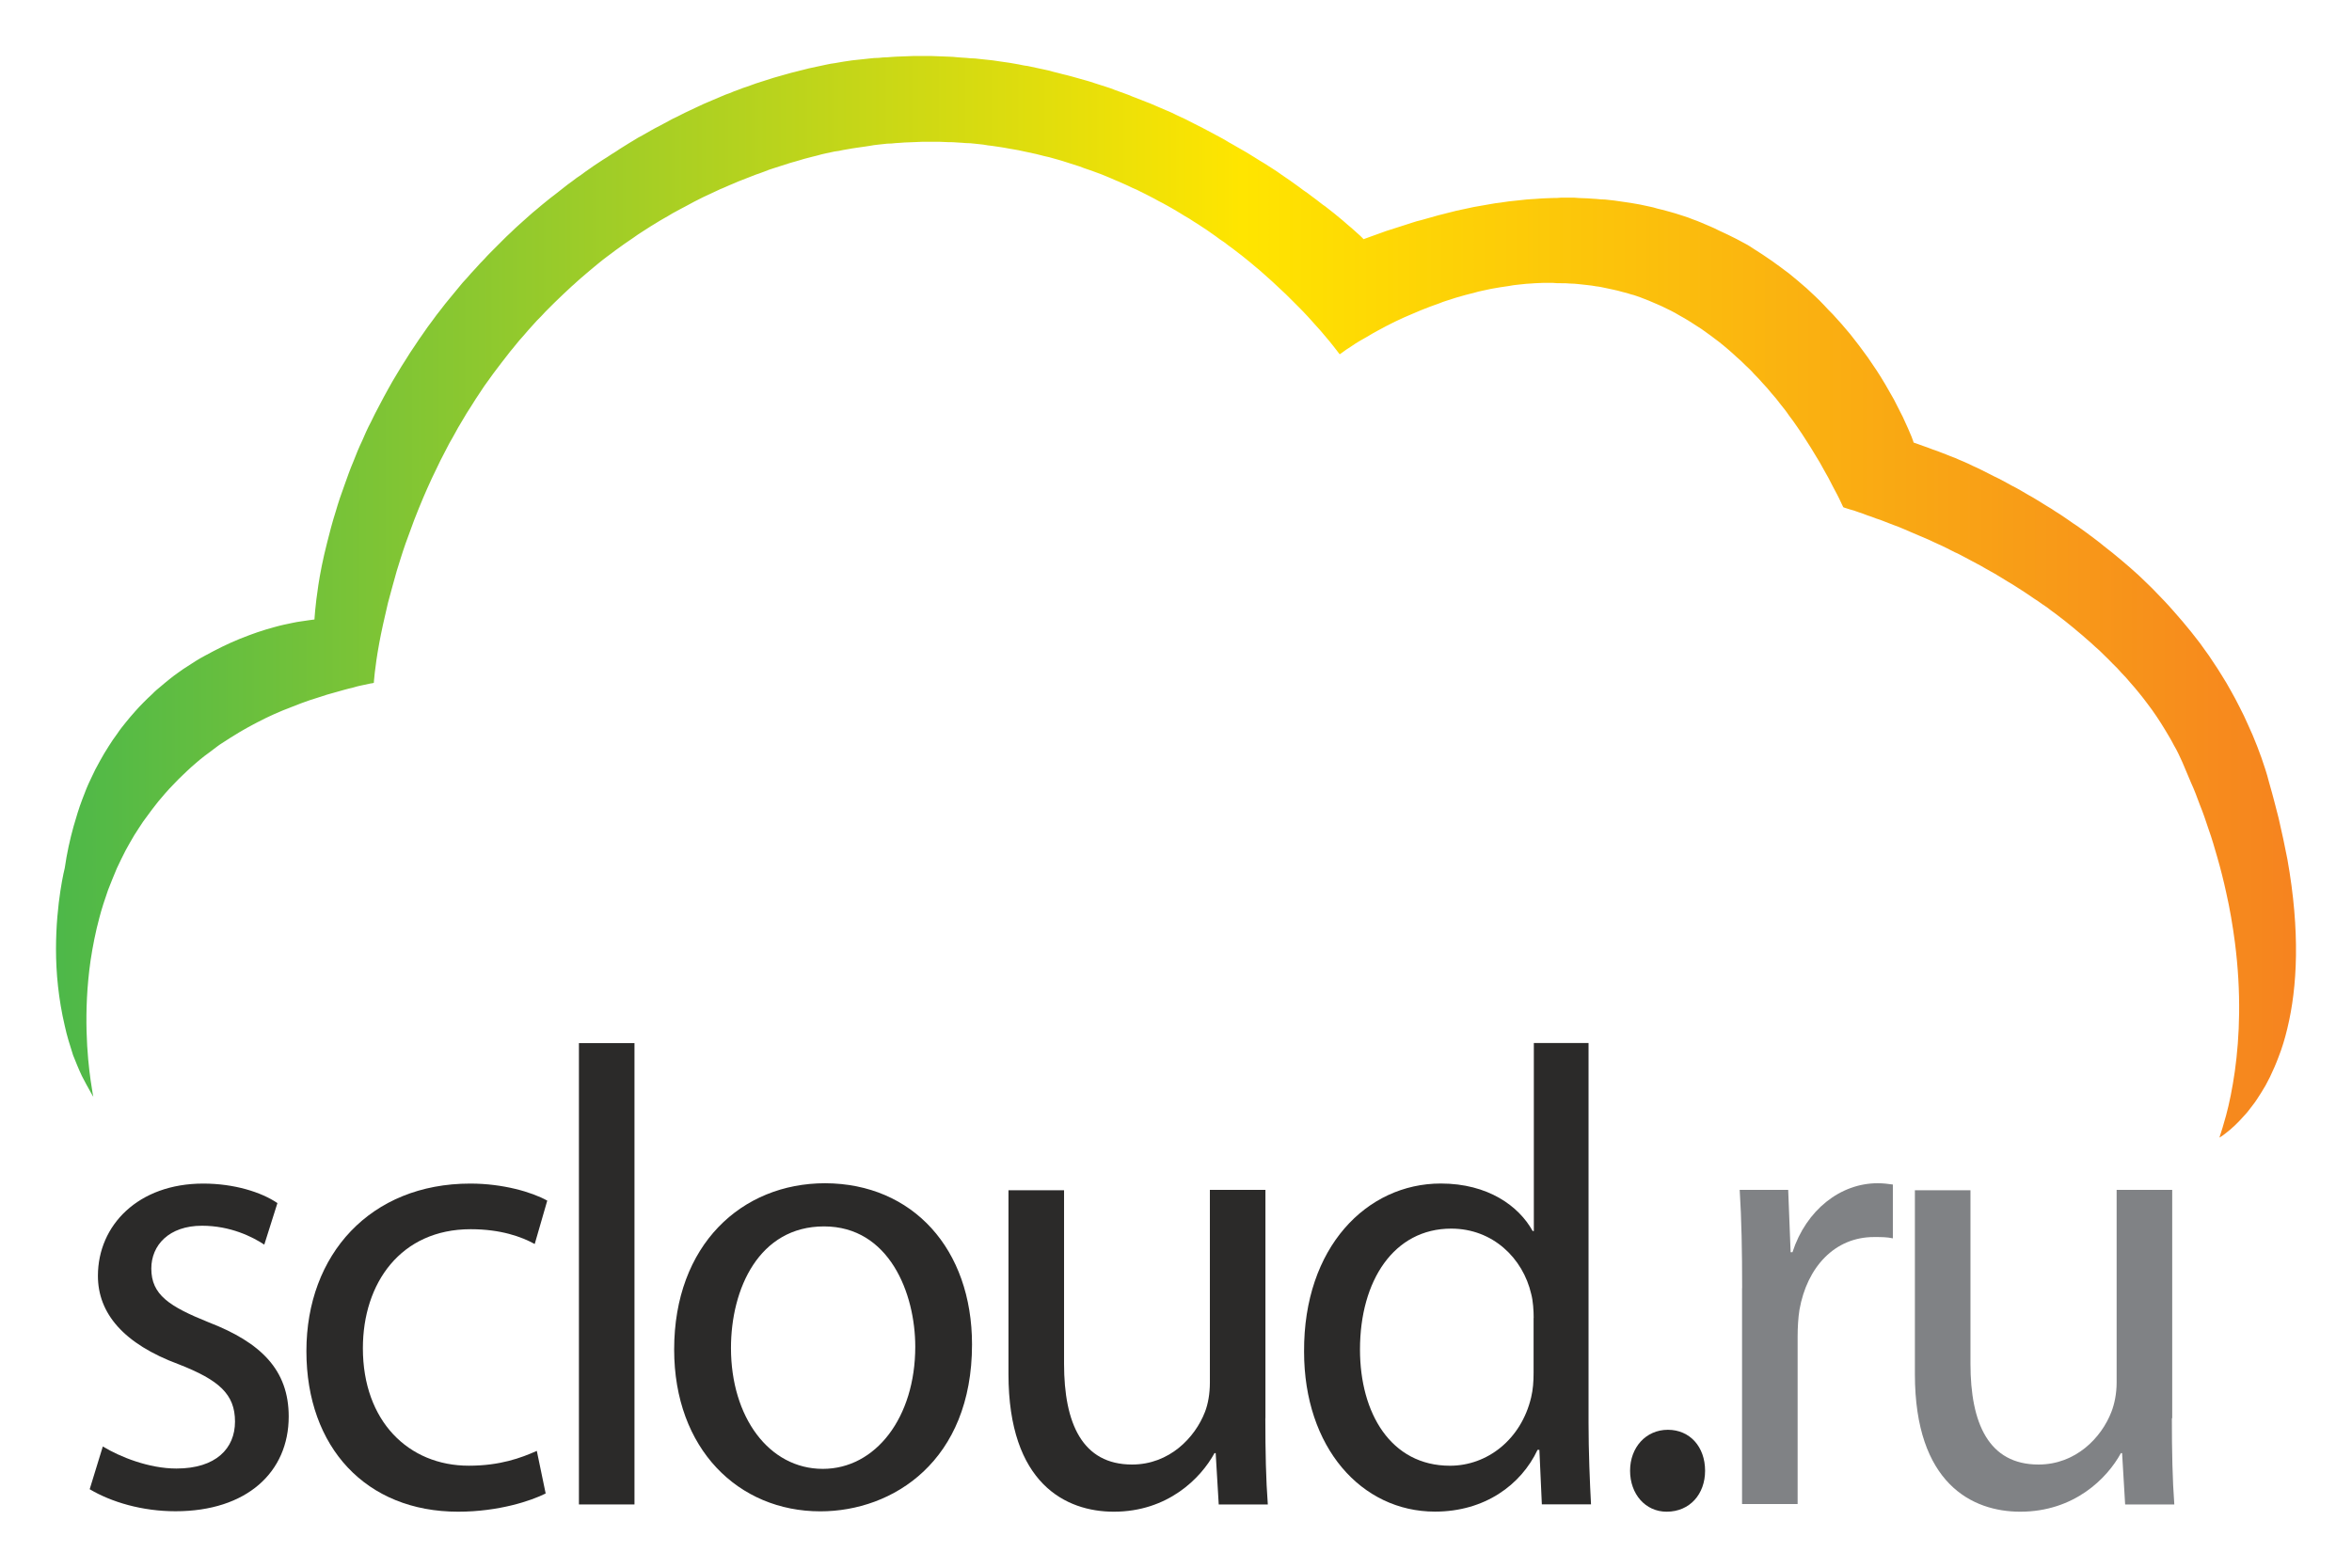 <svg width="84" height="56" viewBox="0 0 84 56" fill="none" xmlns="http://www.w3.org/2000/svg"><path fill-rule="evenodd" clip-rule="evenodd" d="M3.672 51.67C4.282 52.041 5.317 52.458 6.3 52.458C7.716 52.458 8.393 51.737 8.393 50.782C8.393 49.803 7.824 49.298 6.387 48.736C4.415 48.006 3.497 46.914 3.497 45.576C3.497 43.766 4.938 42.279 7.259 42.279C8.36 42.279 9.331 42.583 9.908 42.976L9.439 44.46C9.015 44.18 8.23 43.785 7.214 43.785C6.035 43.785 5.404 44.481 5.404 45.314C5.404 46.248 6.035 46.664 7.455 47.236C9.319 47.957 10.311 48.936 10.311 50.6C10.311 52.592 8.808 53.984 6.267 53.984C5.079 53.984 3.979 53.659 3.203 53.197L3.672 51.67Z" fill="#2B2A29"/><path fill-rule="evenodd" clip-rule="evenodd" d="M19.488 53.349C18.977 53.607 17.819 54 16.361 54C13.081 54 10.943 51.707 10.943 48.264C10.943 44.809 13.231 42.279 16.797 42.279C17.964 42.279 18.998 42.583 19.545 42.888L19.097 44.438C18.628 44.18 17.889 43.909 16.809 43.909C14.313 43.909 12.96 45.831 12.96 48.161C12.96 50.758 14.584 52.357 16.743 52.357C17.864 52.357 18.607 52.078 19.172 51.828L19.488 53.349Z" fill="#2B2A29"/><path fill-rule="evenodd" clip-rule="evenodd" d="M20.676 37.262H22.66V53.741H20.676V37.262Z" fill="#2B2A29"/><path fill-rule="evenodd" clip-rule="evenodd" d="M26.106 48.152C26.106 50.615 27.459 52.47 29.387 52.47C31.272 52.47 32.688 50.636 32.688 48.106C32.688 46.205 31.762 43.809 29.429 43.809C27.108 43.809 26.106 46.035 26.106 48.152ZM34.715 48.027C34.715 52.178 31.904 53.987 29.297 53.987C26.374 53.987 24.077 51.761 24.077 48.206C24.077 44.472 26.485 42.267 29.471 42.267C32.601 42.279 34.715 44.618 34.715 48.027Z" fill="#2B2A29"/><path fill-rule="evenodd" clip-rule="evenodd" d="M45.191 50.661C45.191 51.84 45.212 52.865 45.279 53.741H43.526L43.417 51.907H43.375C42.885 52.808 41.706 54 39.779 54C38.068 54 36.017 52.999 36.017 49.085V42.517H38.002V48.714C38.002 50.852 38.657 52.315 40.431 52.315C41.76 52.315 42.678 51.36 43.035 50.435C43.144 50.156 43.21 49.785 43.21 49.389V42.504H45.194V50.661H45.191Z" fill="#2B2A29"/><path fill-rule="evenodd" clip-rule="evenodd" d="M54.774 47.081C54.774 46.823 54.753 46.473 54.687 46.227C54.392 44.944 53.313 43.888 51.83 43.888C49.783 43.888 48.571 45.743 48.571 48.207C48.571 50.478 49.671 52.358 51.785 52.358C53.114 52.358 54.326 51.424 54.684 49.916C54.75 49.636 54.771 49.353 54.771 49.04V47.081H54.774ZM56.734 37.262V50.837C56.734 51.838 56.78 52.975 56.822 53.738H55.066L54.978 51.792H54.912C54.323 53.042 53.027 53.997 51.25 53.997C48.622 53.997 46.574 51.704 46.574 48.283C46.553 44.548 48.82 42.277 51.457 42.277C53.147 42.277 54.248 43.086 54.738 43.974H54.78V37.259H56.734V37.262Z" fill="#2B2A29"/><path fill-rule="evenodd" clip-rule="evenodd" d="M58.217 52.537C58.217 51.704 58.782 51.074 59.567 51.074C60.352 51.074 60.896 51.682 60.896 52.537C60.896 53.371 60.352 54 59.522 54C58.764 54 58.217 53.371 58.217 52.537Z" fill="#2B2A29"/><path fill-rule="evenodd" clip-rule="evenodd" d="M62.219 46.014C62.219 44.688 62.198 43.55 62.132 42.504H63.864L63.951 44.73H64.017C64.507 43.222 65.728 42.267 67.057 42.267C67.265 42.267 67.418 42.288 67.602 42.313V44.235C67.394 44.189 67.199 44.189 66.925 44.189C65.53 44.189 64.538 45.257 64.267 46.786C64.222 47.066 64.201 47.416 64.201 47.741V53.726H62.216V46.014H62.219Z" fill="#808285"/><path fill-rule="evenodd" clip-rule="evenodd" d="M77.567 50.661C77.567 51.84 77.588 52.865 77.654 53.741H75.898L75.789 51.907H75.747C75.257 52.808 74.079 54 72.151 54C70.44 54 68.389 52.999 68.389 49.085V42.517H70.374V48.714C70.374 50.852 71.029 52.315 72.803 52.315C74.133 52.315 75.05 51.36 75.407 50.435C75.516 50.156 75.594 49.785 75.594 49.389V42.504H77.579V50.661H77.567Z" fill="#808285"/><path fill-rule="evenodd" clip-rule="evenodd" d="M2.313 36.644C2.087 35.683 2 34.743 2 33.904C2 32.225 2.313 31.006 2.313 31.006C2.388 30.48 2.496 29.999 2.625 29.528C2.722 29.193 2.818 28.868 2.938 28.555C3.034 28.296 3.131 28.05 3.251 27.807C3.347 27.594 3.455 27.381 3.564 27.192C3.66 27.013 3.768 26.834 3.876 26.666C3.973 26.508 4.081 26.353 4.189 26.207C4.285 26.061 4.393 25.927 4.502 25.793C4.598 25.672 4.706 25.547 4.814 25.425C4.911 25.313 5.019 25.2 5.127 25.091C5.223 24.991 5.332 24.89 5.44 24.79C5.536 24.689 5.644 24.598 5.753 24.51C5.849 24.422 5.957 24.343 6.065 24.252C6.162 24.172 6.27 24.093 6.378 24.017C6.486 23.938 6.583 23.872 6.691 23.805C6.799 23.738 6.895 23.671 7.003 23.604C7.112 23.537 7.208 23.482 7.316 23.424C7.424 23.37 7.521 23.312 7.629 23.257C7.737 23.202 7.833 23.157 7.942 23.099C8.05 23.053 8.146 22.999 8.254 22.953C8.363 22.907 8.459 22.865 8.567 22.819C8.675 22.774 8.772 22.74 8.88 22.698C8.988 22.664 9.084 22.619 9.193 22.585C9.301 22.552 9.397 22.518 9.505 22.485C9.613 22.451 9.71 22.43 9.818 22.396C9.926 22.363 10.031 22.342 10.131 22.317C10.239 22.296 10.344 22.272 10.443 22.251C10.561 22.229 10.657 22.205 10.756 22.196C10.885 22.174 10.982 22.162 11.069 22.15C11.177 22.138 11.231 22.129 11.231 22.129C11.231 22.129 11.252 21.67 11.37 20.897C11.433 20.484 11.532 19.97 11.682 19.386C11.769 19.039 11.866 18.659 11.995 18.255C12.082 17.953 12.187 17.64 12.308 17.315C12.404 17.047 12.5 16.767 12.62 16.488C12.717 16.241 12.813 15.995 12.933 15.749C13.029 15.524 13.126 15.302 13.246 15.077C13.342 14.876 13.45 14.663 13.559 14.462C13.655 14.271 13.763 14.082 13.871 13.882C13.967 13.702 14.076 13.523 14.184 13.343C14.28 13.176 14.388 13.009 14.497 12.838C14.593 12.68 14.701 12.513 14.809 12.358C14.906 12.2 15.014 12.057 15.122 11.899C15.218 11.753 15.327 11.607 15.435 11.464C15.531 11.33 15.639 11.184 15.748 11.05C15.844 10.916 15.952 10.792 16.06 10.658C16.157 10.536 16.265 10.412 16.373 10.278C16.469 10.156 16.578 10.031 16.686 9.919C16.782 9.806 16.89 9.685 16.998 9.572C17.095 9.46 17.203 9.347 17.311 9.238C17.407 9.125 17.516 9.025 17.624 8.912C17.72 8.812 17.828 8.712 17.937 8.599C18.033 8.499 18.141 8.398 18.249 8.298C18.346 8.198 18.454 8.106 18.562 8.006C18.658 7.918 18.767 7.827 18.875 7.726C18.971 7.638 19.079 7.547 19.188 7.459C19.284 7.371 19.392 7.291 19.5 7.2C19.596 7.121 19.705 7.033 19.813 6.954C19.909 6.875 20.017 6.799 20.126 6.708C20.222 6.629 20.33 6.549 20.438 6.473C20.535 6.394 20.643 6.318 20.751 6.248C20.847 6.169 20.956 6.102 21.064 6.023C21.16 5.956 21.268 5.877 21.377 5.81C21.473 5.744 21.581 5.677 21.689 5.61C21.785 5.543 21.894 5.476 22.002 5.409C22.098 5.342 22.206 5.275 22.315 5.208C22.411 5.141 22.519 5.087 22.627 5.017C22.724 4.95 22.832 4.895 22.94 4.837C23.036 4.783 23.145 4.716 23.253 4.658C23.349 4.603 23.457 4.545 23.566 4.491C23.662 4.436 23.77 4.378 23.878 4.323C23.974 4.269 24.083 4.211 24.191 4.165C24.287 4.111 24.395 4.065 24.504 4.007C24.537 3.995 24.567 3.974 24.6 3.962C24.675 3.928 24.738 3.895 24.813 3.861C24.922 3.816 25.018 3.761 25.126 3.715C25.234 3.67 25.331 3.627 25.439 3.581C25.547 3.536 25.643 3.493 25.752 3.448C25.86 3.402 25.956 3.359 26.064 3.326C26.172 3.28 26.269 3.238 26.377 3.204C26.485 3.159 26.581 3.125 26.69 3.092C26.798 3.058 26.894 3.013 27.002 2.979C27.111 2.946 27.207 2.912 27.315 2.879C27.423 2.845 27.52 2.812 27.628 2.779C27.736 2.745 27.832 2.724 27.941 2.69C28.049 2.657 28.145 2.636 28.253 2.602C28.361 2.581 28.458 2.547 28.566 2.523C28.674 2.502 28.77 2.468 28.879 2.444C28.987 2.423 29.083 2.398 29.191 2.377C29.3 2.356 29.396 2.331 29.504 2.31C29.612 2.289 29.709 2.265 29.817 2.255C29.925 2.234 30.021 2.222 30.13 2.201C30.238 2.189 30.334 2.167 30.442 2.155C30.55 2.143 30.647 2.134 30.755 2.122C30.863 2.109 30.959 2.1 31.068 2.088C31.176 2.076 31.272 2.067 31.381 2.067C31.489 2.055 31.585 2.046 31.693 2.046C31.801 2.033 31.898 2.033 32.006 2.024C32.114 2.024 32.21 2.012 32.319 2.012C32.427 2.012 32.523 2 32.631 2C32.74 2 32.836 2 32.944 2C33.052 2 33.148 2 33.257 2C33.365 2 33.461 2.012 33.569 2.012C33.678 2.012 33.774 2.024 33.882 2.024C33.99 2.024 34.087 2.036 34.195 2.046C34.303 2.058 34.399 2.058 34.508 2.067C34.616 2.079 34.712 2.088 34.82 2.088C34.929 2.1 35.025 2.109 35.133 2.122C35.241 2.134 35.337 2.143 35.446 2.155C35.554 2.167 35.65 2.189 35.758 2.201C35.867 2.213 35.963 2.234 36.071 2.246C36.179 2.268 36.276 2.28 36.384 2.301C36.492 2.322 36.588 2.347 36.697 2.356C36.805 2.377 36.901 2.401 37.009 2.423C37.118 2.444 37.214 2.468 37.322 2.49C37.43 2.511 37.527 2.535 37.635 2.569C37.743 2.59 37.839 2.623 37.947 2.648C38.056 2.669 38.152 2.702 38.26 2.727C38.368 2.76 38.465 2.782 38.573 2.815C38.681 2.848 38.777 2.87 38.886 2.903C38.994 2.937 39.09 2.97 39.198 3.004C39.307 3.037 39.403 3.07 39.511 3.104C39.619 3.137 39.716 3.171 39.824 3.216C39.932 3.25 40.028 3.296 40.137 3.329C40.245 3.362 40.341 3.408 40.449 3.451C40.557 3.496 40.654 3.53 40.762 3.572C40.87 3.618 40.967 3.651 41.075 3.694C41.183 3.74 41.279 3.782 41.387 3.828C41.496 3.873 41.592 3.916 41.7 3.962C41.808 4.007 41.905 4.05 42.013 4.107C42.121 4.153 42.217 4.208 42.326 4.253C42.434 4.308 42.53 4.354 42.638 4.412C42.746 4.466 42.843 4.512 42.951 4.57C43.059 4.624 43.156 4.682 43.264 4.737C43.372 4.792 43.468 4.849 43.577 4.904C43.685 4.959 43.781 5.017 43.889 5.084C43.997 5.138 44.094 5.205 44.202 5.263C44.31 5.318 44.406 5.385 44.515 5.442C44.623 5.509 44.719 5.564 44.827 5.634C44.936 5.701 45.032 5.768 45.14 5.826C45.248 5.893 45.344 5.959 45.453 6.026C45.561 6.093 45.657 6.16 45.766 6.239C45.874 6.306 45.97 6.385 46.078 6.452C46.186 6.531 46.283 6.598 46.391 6.677C46.499 6.756 46.595 6.835 46.704 6.902C46.812 6.981 46.908 7.06 47.016 7.136C47.125 7.215 47.221 7.304 47.329 7.371C47.437 7.459 47.546 7.538 47.642 7.617C47.75 7.705 47.858 7.796 47.955 7.875C48.072 7.976 48.171 8.067 48.267 8.143C48.397 8.256 48.505 8.356 48.58 8.423C48.667 8.502 48.697 8.544 48.697 8.544C48.763 8.523 48.815 8.499 48.881 8.477C48.989 8.444 49.085 8.398 49.193 8.365C49.302 8.332 49.398 8.286 49.506 8.252C49.614 8.219 49.711 8.186 49.819 8.152C49.927 8.119 50.023 8.085 50.132 8.052C50.24 8.018 50.336 7.985 50.444 7.951C50.553 7.918 50.649 7.884 50.757 7.863C50.865 7.83 50.961 7.808 51.07 7.775C51.178 7.742 51.274 7.72 51.382 7.687C51.491 7.666 51.587 7.632 51.695 7.608C51.803 7.586 51.9 7.553 52.008 7.529C52.116 7.507 52.212 7.483 52.321 7.462C52.429 7.44 52.525 7.416 52.633 7.395C52.742 7.374 52.838 7.361 52.946 7.34C53.054 7.319 53.15 7.307 53.259 7.285C53.367 7.264 53.463 7.252 53.571 7.24C53.68 7.228 53.776 7.206 53.884 7.194C53.992 7.182 54.089 7.173 54.197 7.161C54.305 7.149 54.401 7.139 54.51 7.127C54.618 7.115 54.714 7.115 54.822 7.106C54.931 7.094 55.027 7.094 55.135 7.085C55.243 7.085 55.34 7.073 55.448 7.073C55.556 7.073 55.652 7.073 55.76 7.06C55.869 7.06 55.965 7.06 56.073 7.06C56.181 7.06 56.278 7.06 56.386 7.073C56.494 7.073 56.59 7.085 56.699 7.085C56.807 7.097 56.903 7.097 57.011 7.106C57.12 7.118 57.216 7.127 57.324 7.127C57.432 7.139 57.529 7.149 57.637 7.161C57.745 7.173 57.841 7.194 57.949 7.206C58.058 7.218 58.154 7.24 58.262 7.252C58.37 7.273 58.467 7.285 58.575 7.307C58.683 7.328 58.779 7.352 58.888 7.374C58.996 7.395 59.092 7.419 59.2 7.453C59.309 7.474 59.405 7.507 59.513 7.532C59.621 7.565 59.718 7.586 59.826 7.62C59.934 7.653 60.03 7.687 60.139 7.72C60.247 7.754 60.343 7.787 60.451 7.833C60.559 7.866 60.656 7.912 60.764 7.954C60.872 8 60.968 8.043 61.077 8.088C61.185 8.134 61.281 8.176 61.389 8.234C61.498 8.28 61.594 8.335 61.702 8.38C61.81 8.435 61.907 8.481 62.015 8.535C62.123 8.59 62.219 8.648 62.328 8.703C62.436 8.757 62.532 8.824 62.64 8.894C62.748 8.961 62.845 9.028 62.953 9.095C63.061 9.162 63.157 9.241 63.266 9.308C63.374 9.387 63.47 9.454 63.578 9.533C63.687 9.612 63.783 9.691 63.891 9.767C63.999 9.855 64.096 9.934 64.204 10.025C64.312 10.114 64.408 10.205 64.516 10.293C64.625 10.393 64.721 10.485 64.829 10.585C64.938 10.685 65.034 10.786 65.142 10.898C65.25 11.011 65.346 11.123 65.455 11.224C65.563 11.336 65.659 11.458 65.767 11.57C65.876 11.692 65.972 11.817 66.08 11.938C66.188 12.072 66.285 12.206 66.393 12.34C66.501 12.486 66.606 12.632 66.706 12.765C66.814 12.924 66.922 13.079 67.018 13.225C67.126 13.392 67.232 13.559 67.331 13.729C67.439 13.921 67.547 14.11 67.644 14.277C67.761 14.502 67.857 14.703 67.956 14.891C68.098 15.192 68.203 15.438 68.269 15.597C68.323 15.73 68.344 15.81 68.344 15.81C68.344 15.81 68.419 15.831 68.57 15.889C68.657 15.922 68.753 15.956 68.883 16.001C68.979 16.035 69.075 16.08 69.195 16.114C69.291 16.147 69.388 16.193 69.508 16.235C69.604 16.281 69.713 16.314 69.821 16.357C69.917 16.403 70.025 16.445 70.133 16.491C70.23 16.536 70.338 16.579 70.446 16.637C70.542 16.682 70.651 16.725 70.759 16.783C70.855 16.828 70.963 16.883 71.072 16.941C71.168 16.996 71.276 17.041 71.384 17.096C71.481 17.151 71.589 17.208 71.697 17.263C71.793 17.318 71.901 17.376 72.01 17.43C72.106 17.485 72.214 17.543 72.322 17.61C72.419 17.665 72.527 17.732 72.635 17.789C72.731 17.844 72.84 17.911 72.948 17.981C73.044 18.048 73.152 18.102 73.261 18.172C73.357 18.239 73.465 18.306 73.573 18.373C73.669 18.44 73.778 18.507 73.886 18.586C73.982 18.653 74.091 18.732 74.199 18.799C74.307 18.878 74.403 18.945 74.511 19.024C74.62 19.103 74.716 19.179 74.824 19.258C74.932 19.337 75.029 19.416 75.137 19.505C75.245 19.584 75.341 19.672 75.45 19.751C75.558 19.839 75.654 19.918 75.762 20.009C75.871 20.098 75.967 20.189 76.075 20.277C76.183 20.365 76.279 20.468 76.388 20.557C76.496 20.657 76.592 20.757 76.701 20.858C76.809 20.958 76.905 21.058 77.013 21.171C77.121 21.284 77.218 21.384 77.326 21.496C77.434 21.609 77.53 21.721 77.639 21.843C77.747 21.965 77.843 22.077 77.951 22.202C78.06 22.324 78.156 22.46 78.264 22.582C78.372 22.716 78.469 22.85 78.577 22.983C78.685 23.129 78.781 23.275 78.889 23.418C78.998 23.576 79.094 23.732 79.202 23.89C79.311 24.057 79.407 24.224 79.515 24.395C79.623 24.574 79.719 24.762 79.828 24.954C79.936 25.155 80.032 25.355 80.14 25.568C80.249 25.793 80.345 26.028 80.453 26.262C80.561 26.52 80.667 26.788 80.766 27.068C80.862 27.347 80.958 27.627 81.033 27.928C81.046 27.974 81.055 28.007 81.067 28.05C81.184 28.451 81.28 28.844 81.379 29.224C81.496 29.738 81.605 30.23 81.692 30.69C82.155 33.284 82.047 35.266 81.692 36.732C81.605 37.1 81.499 37.447 81.379 37.751C81.283 38.009 81.175 38.253 81.067 38.478C80.97 38.678 80.862 38.87 80.754 39.037C80.646 39.205 80.549 39.363 80.441 39.496C80.333 39.642 80.237 39.764 80.128 39.877C80.02 39.998 79.915 40.111 79.816 40.202C79.698 40.315 79.59 40.403 79.503 40.47C79.365 40.582 79.265 40.637 79.265 40.637C79.341 40.412 79.416 40.157 79.503 39.843C79.62 39.408 79.728 38.882 79.816 38.265C79.987 37.033 80.053 35.479 79.816 33.645C79.74 33.074 79.644 32.481 79.503 31.866C79.416 31.465 79.311 31.048 79.19 30.626C79.094 30.291 78.998 29.954 78.877 29.619C78.781 29.327 78.685 29.038 78.565 28.746C78.469 28.488 78.372 28.22 78.252 27.962C78.165 27.761 78.081 27.548 77.993 27.347C77.981 27.314 77.96 27.28 77.951 27.247C77.855 27.034 77.759 26.821 77.639 26.621C77.542 26.429 77.434 26.253 77.326 26.073C77.23 25.906 77.121 25.748 77.013 25.581C76.917 25.435 76.809 25.289 76.701 25.146C76.604 25.012 76.496 24.878 76.388 24.744C76.292 24.623 76.183 24.498 76.075 24.376C75.979 24.255 75.871 24.142 75.762 24.03C75.666 23.917 75.558 23.805 75.45 23.704C75.353 23.604 75.245 23.491 75.137 23.391C75.041 23.291 74.932 23.19 74.824 23.099C74.728 23.011 74.62 22.907 74.511 22.819C74.415 22.731 74.307 22.64 74.199 22.552C74.103 22.463 73.994 22.384 73.886 22.293C73.79 22.214 73.682 22.126 73.573 22.047C73.477 21.968 73.369 21.892 73.261 21.813C73.164 21.734 73.056 21.654 72.948 21.588C72.84 21.509 72.743 21.442 72.635 21.375C72.527 21.308 72.431 21.229 72.322 21.162C72.214 21.095 72.118 21.028 72.01 20.961C71.901 20.894 71.805 20.827 71.697 20.77C71.589 20.703 71.493 20.648 71.384 20.578C71.276 20.511 71.18 20.456 71.072 20.398C70.963 20.344 70.867 20.277 70.759 20.219C70.651 20.164 70.554 20.107 70.446 20.052C70.338 19.997 70.242 19.939 70.133 19.885C70.025 19.83 69.929 19.772 69.821 19.73C69.713 19.675 69.616 19.629 69.508 19.571C69.4 19.517 69.303 19.471 69.195 19.425C69.087 19.38 68.991 19.325 68.883 19.279C68.774 19.234 68.678 19.191 68.57 19.146C68.462 19.1 68.365 19.057 68.257 19.012C68.149 18.966 68.053 18.924 67.944 18.878C67.836 18.832 67.74 18.79 67.632 18.756C67.523 18.711 67.427 18.677 67.319 18.635C67.211 18.589 67.115 18.556 67.006 18.522C66.898 18.477 66.793 18.443 66.694 18.41C66.585 18.364 66.48 18.331 66.381 18.297C66.263 18.252 66.155 18.218 66.068 18.197C65.906 18.151 65.831 18.118 65.831 18.118C65.809 18.072 65.788 18.029 65.767 17.984C65.671 17.771 65.563 17.57 65.455 17.37C65.359 17.169 65.25 16.977 65.142 16.789C65.046 16.609 64.938 16.421 64.829 16.25C64.733 16.083 64.625 15.916 64.516 15.746C64.42 15.588 64.312 15.432 64.204 15.274C64.108 15.128 63.999 14.982 63.891 14.839C63.795 14.694 63.687 14.56 63.578 14.426C63.482 14.292 63.374 14.167 63.266 14.046C63.169 13.924 63.061 13.799 62.953 13.687C62.857 13.574 62.748 13.462 62.64 13.352C62.544 13.24 62.436 13.139 62.328 13.039C62.231 12.939 62.123 12.838 62.015 12.747C61.919 12.659 61.81 12.556 61.702 12.467C61.606 12.379 61.498 12.3 61.389 12.209C61.281 12.13 61.185 12.054 61.077 11.975C60.968 11.896 60.872 11.829 60.764 11.75C60.656 11.683 60.559 11.616 60.451 11.549C60.343 11.482 60.247 11.415 60.139 11.357C60.03 11.303 59.934 11.236 59.826 11.178C59.718 11.123 59.621 11.066 59.513 11.02C59.405 10.965 59.309 10.919 59.2 10.874C59.092 10.828 58.996 10.786 58.888 10.74C58.779 10.694 58.683 10.661 58.575 10.618C58.467 10.585 58.37 10.539 58.262 10.518C58.154 10.485 58.058 10.451 57.949 10.43C57.841 10.396 57.745 10.375 57.637 10.351C57.529 10.329 57.432 10.305 57.324 10.284C57.216 10.263 57.12 10.238 57.011 10.229C56.903 10.208 56.807 10.196 56.699 10.184C56.59 10.171 56.494 10.162 56.386 10.15C56.278 10.138 56.181 10.129 56.073 10.129C55.965 10.117 55.869 10.117 55.76 10.117C55.652 10.117 55.556 10.117 55.448 10.104C55.34 10.104 55.243 10.104 55.135 10.104C55.027 10.104 54.931 10.117 54.822 10.117C54.714 10.129 54.618 10.129 54.51 10.138C54.401 10.15 54.305 10.159 54.197 10.171C54.089 10.184 53.992 10.193 53.884 10.217C53.776 10.229 53.68 10.251 53.571 10.263C53.463 10.284 53.367 10.296 53.259 10.317C53.15 10.339 53.054 10.363 52.946 10.384C52.838 10.405 52.742 10.43 52.633 10.463C52.525 10.485 52.429 10.518 52.321 10.542C52.212 10.576 52.116 10.597 52.008 10.631C51.9 10.664 51.803 10.697 51.695 10.731C51.587 10.764 51.491 10.798 51.382 10.844C51.274 10.877 51.178 10.922 51.07 10.956C50.961 11.002 50.865 11.035 50.757 11.078C50.649 11.123 50.553 11.166 50.444 11.211C50.336 11.257 50.24 11.3 50.132 11.345C50.023 11.391 49.927 11.446 49.819 11.491C49.711 11.546 49.614 11.592 49.506 11.649C49.398 11.704 49.302 11.762 49.193 11.817C49.085 11.871 48.98 11.938 48.881 11.996C48.772 12.063 48.664 12.118 48.568 12.175C48.451 12.242 48.351 12.309 48.255 12.376C48.114 12.464 48.018 12.531 47.943 12.589C47.879 12.635 47.846 12.656 47.846 12.656C47.78 12.568 47.705 12.476 47.63 12.376C47.533 12.255 47.437 12.13 47.317 11.996C47.221 11.883 47.125 11.762 47.004 11.637C46.908 11.525 46.8 11.412 46.692 11.29C46.595 11.178 46.487 11.078 46.379 10.965C46.283 10.865 46.174 10.764 46.066 10.652C45.97 10.552 45.862 10.451 45.753 10.351C45.657 10.263 45.549 10.159 45.441 10.059C45.344 9.971 45.236 9.879 45.128 9.779C45.032 9.691 44.923 9.6 44.815 9.511C44.719 9.423 44.611 9.344 44.503 9.253C44.406 9.174 44.298 9.086 44.19 9.007C44.094 8.928 43.985 8.852 43.877 8.772C43.781 8.693 43.673 8.614 43.564 8.547C43.468 8.468 43.36 8.401 43.252 8.322C43.156 8.255 43.047 8.176 42.939 8.11C42.843 8.043 42.734 7.976 42.626 7.909C42.53 7.842 42.422 7.775 42.314 7.717C42.217 7.65 42.109 7.596 42.001 7.526C41.905 7.471 41.796 7.404 41.688 7.346C41.592 7.291 41.484 7.234 41.375 7.179C41.279 7.124 41.171 7.066 41.063 7.012C40.967 6.957 40.858 6.911 40.75 6.854C40.654 6.799 40.545 6.753 40.437 6.708C40.341 6.662 40.233 6.607 40.124 6.562C40.028 6.516 39.92 6.473 39.812 6.428C39.716 6.382 39.607 6.34 39.499 6.294C39.403 6.248 39.295 6.215 39.186 6.172C39.09 6.139 38.982 6.093 38.874 6.06C38.777 6.026 38.669 5.993 38.561 5.947C38.465 5.914 38.356 5.88 38.248 5.847C38.152 5.814 38.044 5.78 37.935 5.747C37.839 5.713 37.731 5.692 37.623 5.658C37.527 5.625 37.418 5.604 37.31 5.579C37.214 5.558 37.106 5.525 36.997 5.5C36.901 5.479 36.793 5.455 36.685 5.433C36.588 5.412 36.48 5.388 36.372 5.366C36.276 5.345 36.167 5.333 36.059 5.312C35.963 5.29 35.855 5.278 35.746 5.257C35.65 5.245 35.542 5.224 35.434 5.211C35.337 5.199 35.229 5.19 35.121 5.166C35.025 5.154 34.917 5.144 34.808 5.132C34.712 5.12 34.604 5.111 34.496 5.111C34.399 5.099 34.291 5.099 34.183 5.09C34.087 5.078 33.978 5.078 33.87 5.078C33.774 5.078 33.666 5.065 33.557 5.065C33.461 5.065 33.353 5.065 33.245 5.065C33.148 5.065 33.04 5.065 32.932 5.065C32.836 5.065 32.727 5.078 32.619 5.078C32.523 5.078 32.415 5.09 32.307 5.09C32.21 5.102 32.102 5.102 31.994 5.111C31.898 5.123 31.789 5.132 31.681 5.132C31.573 5.144 31.477 5.154 31.368 5.166C31.272 5.178 31.164 5.187 31.056 5.211C30.959 5.224 30.851 5.245 30.743 5.257C30.635 5.269 30.538 5.29 30.43 5.303C30.334 5.324 30.226 5.336 30.118 5.357C30.021 5.379 29.913 5.403 29.805 5.412C29.709 5.433 29.6 5.458 29.492 5.479C29.396 5.5 29.288 5.525 29.179 5.558C29.071 5.579 28.975 5.613 28.867 5.637C28.77 5.658 28.662 5.692 28.554 5.725C28.458 5.759 28.349 5.78 28.241 5.814C28.133 5.847 28.037 5.88 27.928 5.914C27.832 5.947 27.724 5.981 27.616 6.014C27.508 6.048 27.411 6.081 27.303 6.127C27.207 6.16 27.099 6.206 26.99 6.239C26.894 6.273 26.786 6.318 26.678 6.361C26.569 6.407 26.473 6.44 26.365 6.483C26.269 6.528 26.16 6.571 26.052 6.616C25.956 6.662 25.869 6.695 25.773 6.738C25.761 6.738 25.752 6.75 25.739 6.75C25.631 6.796 25.535 6.851 25.427 6.896C25.319 6.942 25.222 6.997 25.114 7.042C25.006 7.097 24.91 7.142 24.801 7.2C24.693 7.255 24.597 7.313 24.489 7.368C24.38 7.422 24.284 7.48 24.176 7.535C24.068 7.59 23.971 7.647 23.863 7.714C23.755 7.769 23.659 7.836 23.55 7.894C23.442 7.961 23.346 8.015 23.238 8.085C23.13 8.152 23.033 8.219 22.925 8.286C22.817 8.353 22.721 8.42 22.612 8.499C22.504 8.566 22.408 8.645 22.3 8.712C22.191 8.791 22.095 8.858 21.987 8.937C21.879 9.016 21.782 9.095 21.674 9.171C21.566 9.25 21.47 9.329 21.361 9.417C21.253 9.505 21.157 9.584 21.049 9.676C20.941 9.764 20.844 9.855 20.736 9.943C20.628 10.031 20.532 10.135 20.423 10.223C20.315 10.323 20.219 10.415 20.111 10.515C20.002 10.615 19.906 10.716 19.798 10.816C19.69 10.916 19.593 11.029 19.485 11.129C19.377 11.242 19.281 11.354 19.172 11.455C19.064 11.567 18.968 11.689 18.86 11.801C18.752 11.923 18.655 12.048 18.547 12.16C18.439 12.282 18.343 12.419 18.234 12.54C18.126 12.674 18.03 12.808 17.922 12.942C17.813 13.076 17.717 13.222 17.609 13.355C17.501 13.501 17.404 13.647 17.296 13.79C17.188 13.948 17.092 14.104 16.983 14.262C16.875 14.429 16.779 14.596 16.671 14.754C16.562 14.934 16.466 15.101 16.358 15.28C16.25 15.472 16.154 15.661 16.045 15.84C15.937 16.041 15.841 16.241 15.732 16.445C15.624 16.658 15.528 16.88 15.42 17.093C15.312 17.327 15.206 17.564 15.107 17.798C14.999 18.057 14.894 18.312 14.794 18.571C14.686 18.863 14.581 19.152 14.482 19.422C14.364 19.757 14.268 20.082 14.169 20.395C14.052 20.797 13.955 21.18 13.856 21.536C13.727 22.083 13.619 22.564 13.543 22.98C13.381 23.865 13.351 24.392 13.351 24.392C13.318 24.404 13.276 24.413 13.243 24.413C13.135 24.434 13.038 24.458 12.93 24.48C12.822 24.501 12.726 24.525 12.617 24.559C12.509 24.58 12.413 24.613 12.305 24.638C12.196 24.671 12.1 24.693 11.992 24.726C11.884 24.759 11.787 24.781 11.679 24.814C11.571 24.848 11.475 24.881 11.367 24.915C11.258 24.948 11.162 24.982 11.054 25.015C10.945 25.048 10.849 25.094 10.741 25.127C10.633 25.173 10.537 25.206 10.428 25.249C10.32 25.295 10.224 25.328 10.116 25.371C10.007 25.416 9.911 25.459 9.803 25.505C9.695 25.55 9.598 25.605 9.49 25.651C9.382 25.705 9.286 25.751 9.177 25.809C9.069 25.863 8.973 25.921 8.865 25.976C8.757 26.031 8.66 26.098 8.552 26.155C8.444 26.222 8.348 26.277 8.239 26.347C8.131 26.414 8.035 26.481 7.927 26.548C7.818 26.614 7.722 26.694 7.614 26.773C7.506 26.852 7.409 26.931 7.301 27.007C7.193 27.086 7.097 27.174 6.988 27.265C6.88 27.354 6.784 27.445 6.676 27.545C6.567 27.645 6.471 27.746 6.363 27.846C6.255 27.959 6.159 28.059 6.05 28.172C5.942 28.284 5.846 28.406 5.738 28.53C5.629 28.652 5.533 28.789 5.425 28.923C5.317 29.069 5.22 29.203 5.112 29.348C5.004 29.507 4.899 29.674 4.799 29.829C4.691 30.008 4.586 30.197 4.487 30.376C4.378 30.589 4.273 30.802 4.174 31.015C4.066 31.273 3.961 31.529 3.861 31.787C3.744 32.122 3.636 32.447 3.549 32.782C3.41 33.296 3.311 33.81 3.236 34.302C2.968 36.16 3.119 37.76 3.236 38.587C3.29 38.967 3.332 39.18 3.332 39.18C3.299 39.126 3.269 39.068 3.236 39.013C3.128 38.825 3.022 38.621 2.923 38.432C2.806 38.186 2.71 37.94 2.61 37.693C2.493 37.328 2.388 36.994 2.313 36.644Z" fill="url(#paint0_linear)"/><defs><linearGradient id="paint0_linear" x1="2" y1="21.312" x2="81.743" y2="21.312" gradientUnits="userSpaceOnUse"><stop stop-color="#4DB849"/><stop offset="0.531" stop-color="#FFE500"/><stop offset="1" stop-color="#F6841F"/></linearGradient></defs></svg>